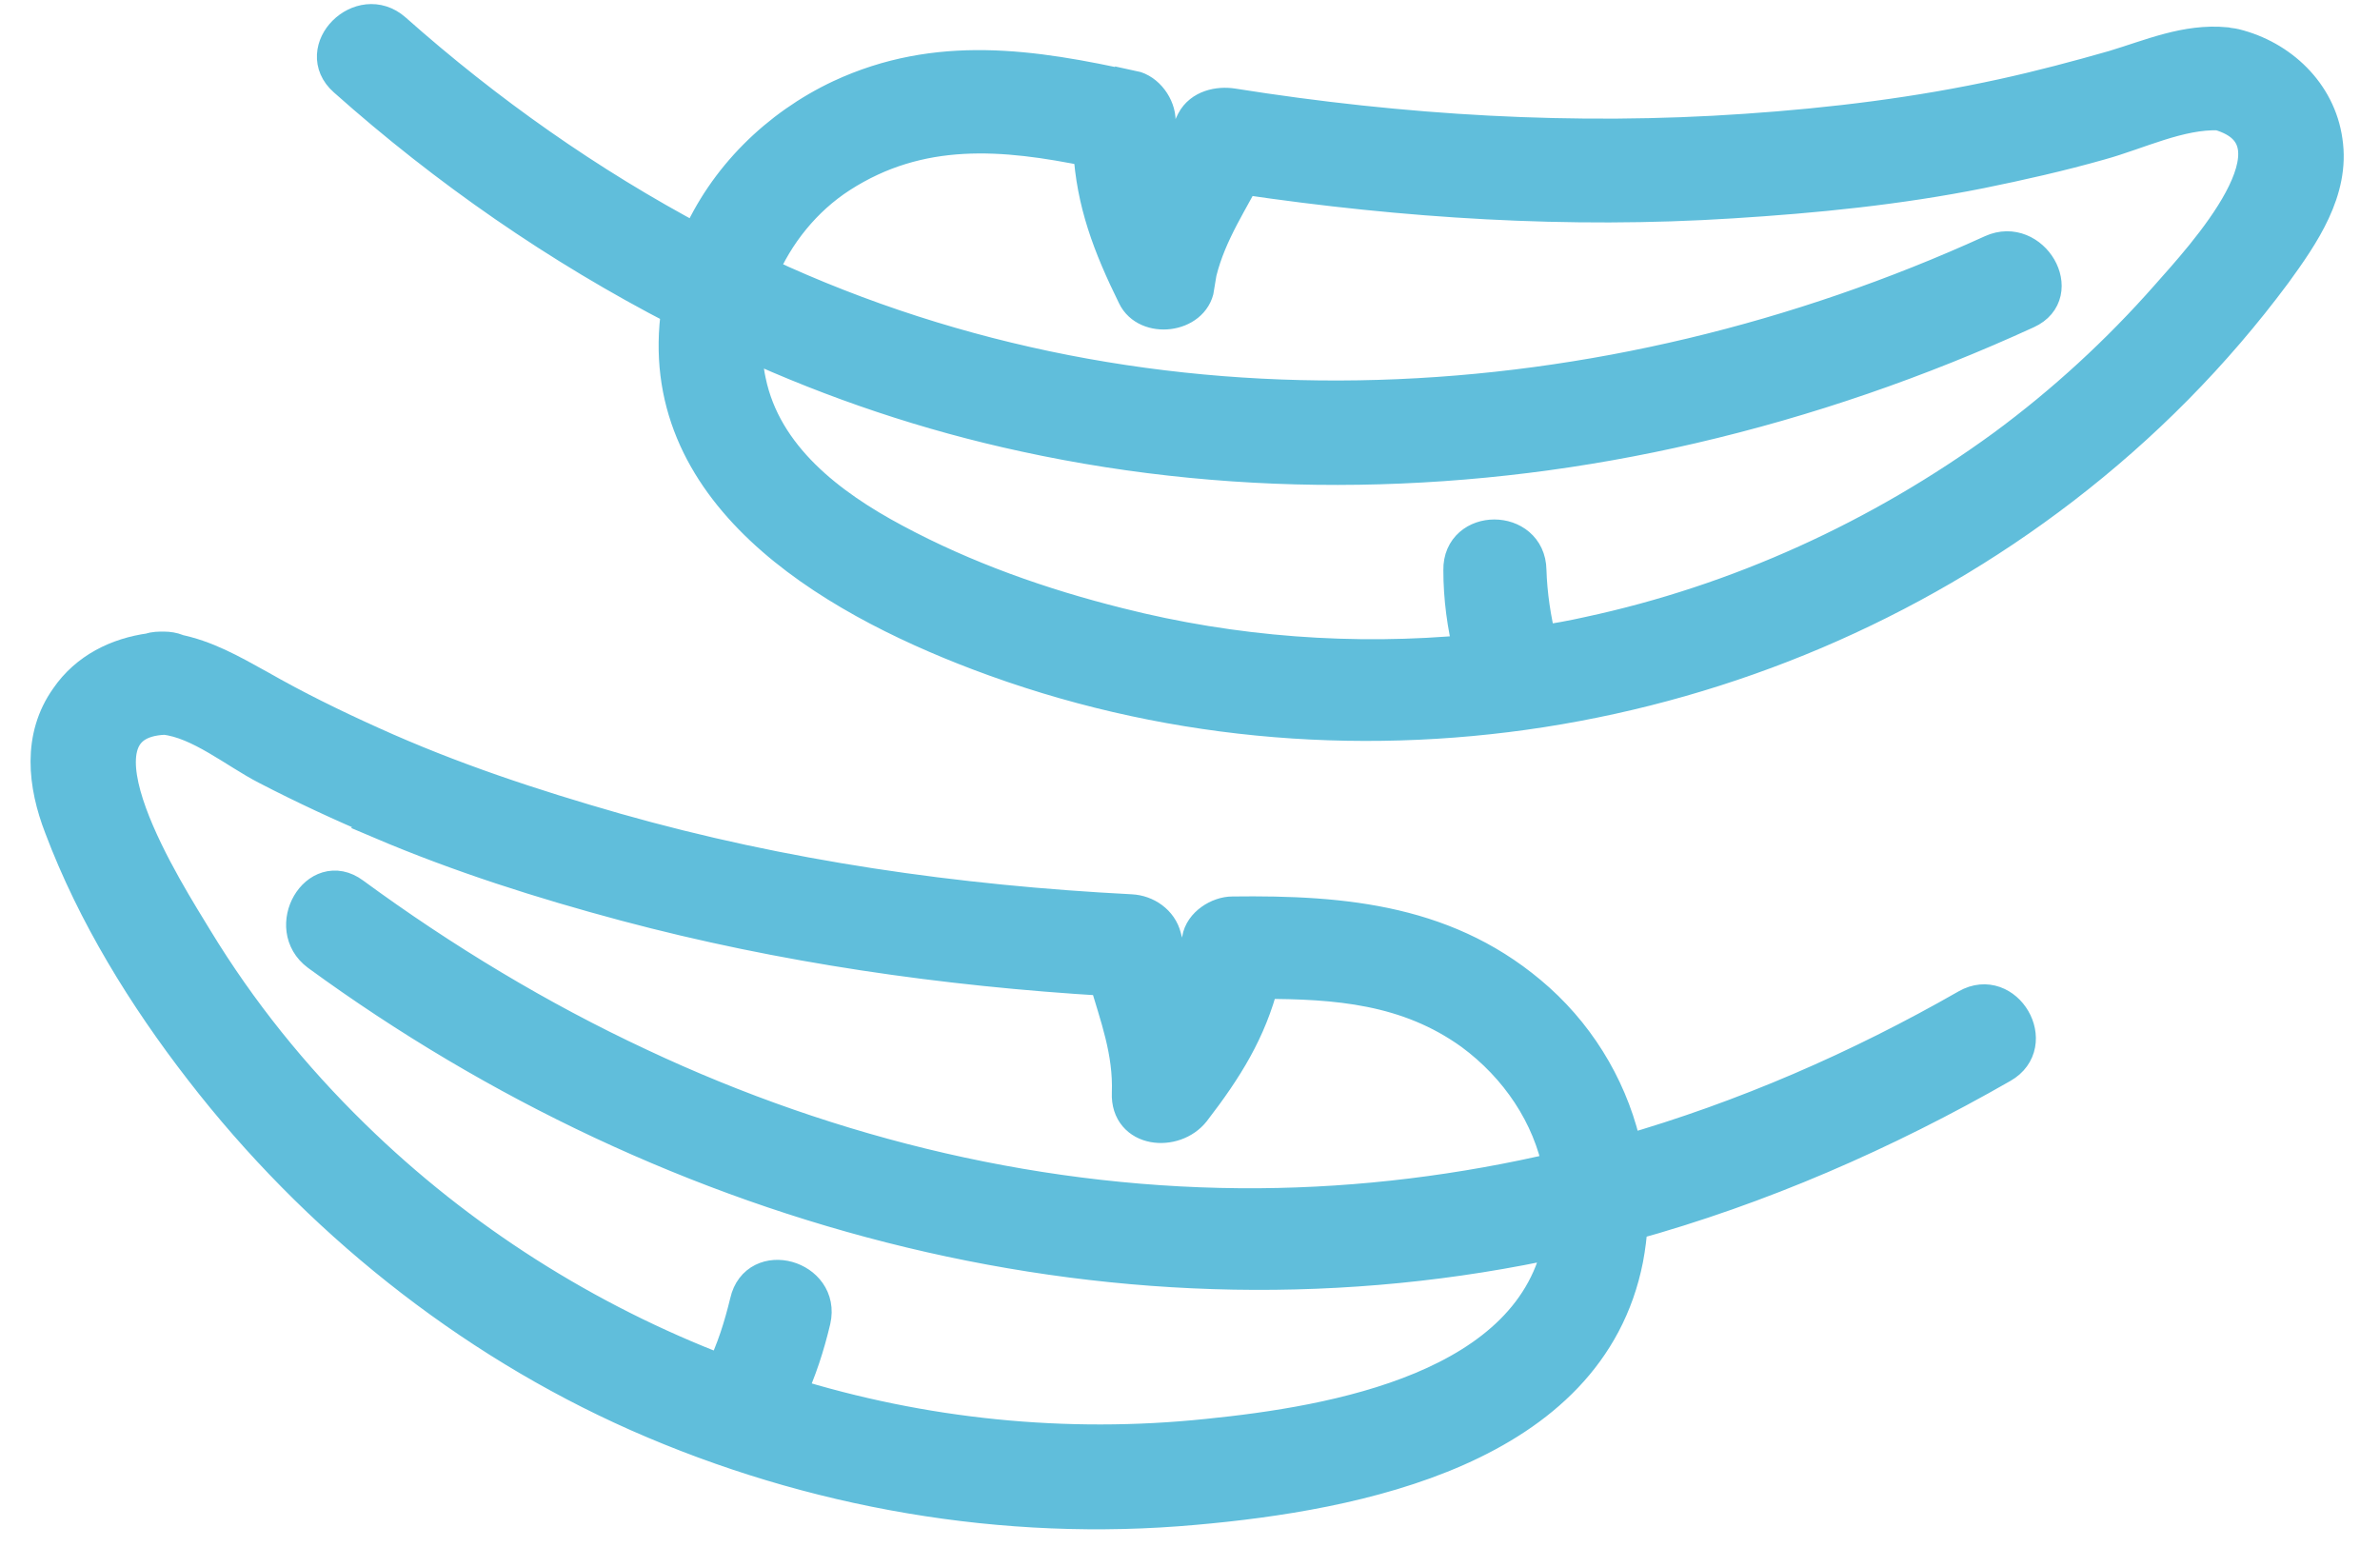 <svg width="41" height="27" viewBox="0 0 41 27" fill="none" xmlns="http://www.w3.org/2000/svg">
<path d="M19.512 1.53C17.777 1.145 16.144 0.901 14.486 1.672C13.393 2.186 12.494 3.073 12.018 4.178C10.129 3.176 8.38 1.942 6.787 0.528C6.221 0.027 5.385 0.862 5.951 1.363C7.699 2.919 9.627 4.255 11.697 5.322C11.234 8.459 14.255 10.258 16.864 11.248C23.098 13.613 30.258 12.443 35.528 8.394C36.916 7.328 38.137 6.094 39.178 4.693C39.654 4.037 40.181 3.279 40.052 2.43C39.937 1.608 39.281 0.991 38.497 0.798C38.446 0.785 38.394 0.785 38.343 0.772C37.662 0.708 37.057 0.978 36.415 1.171C35.785 1.351 35.155 1.518 34.512 1.659C33.047 1.98 31.582 2.16 30.078 2.263C27.121 2.469 24.152 2.289 21.234 1.826C20.99 1.788 20.694 1.852 20.566 2.096C20.399 2.456 20.206 2.777 20.026 3.112C19.962 2.79 19.923 2.469 19.949 2.083C19.949 1.839 19.756 1.569 19.512 1.518V1.53ZM20.605 4.95C20.72 4.217 21.08 3.664 21.414 3.047C24.203 3.459 27.019 3.639 29.834 3.459C31.273 3.369 32.7 3.227 34.114 2.944C34.808 2.803 35.489 2.649 36.17 2.456C36.826 2.276 37.546 1.916 38.227 1.942C39.847 2.405 37.919 4.461 37.353 5.104C36.505 6.068 35.554 6.942 34.525 7.7C32.392 9.256 29.949 10.374 27.366 10.927C27.083 10.991 26.8 11.042 26.517 11.081C26.414 10.67 26.35 10.245 26.337 9.821C26.324 9.063 25.155 9.063 25.168 9.821C25.168 10.297 25.232 10.772 25.348 11.235C23.317 11.428 21.247 11.274 19.268 10.772C17.931 10.438 16.62 9.976 15.399 9.32C14.293 8.729 13.162 7.88 12.892 6.569C12.841 6.338 12.828 6.106 12.841 5.875C14.383 6.582 15.99 7.122 17.661 7.482C21.44 8.304 25.373 8.215 29.139 7.34C31.132 6.878 33.06 6.209 34.911 5.361C35.592 5.052 35.001 4.037 34.32 4.345C27.661 7.379 19.859 7.855 13.149 4.731C13.123 4.731 13.111 4.718 13.085 4.705C13.368 4.024 13.856 3.42 14.473 3.022C15.848 2.135 17.288 2.263 18.792 2.572C18.843 3.484 19.126 4.23 19.55 5.091C19.756 5.528 20.54 5.438 20.617 4.95H20.605Z" fill="#60BEDB" stroke="#60BEDB" stroke-width="0.607"/>
<path d="M3.043 11.223C2.978 11.197 2.901 11.184 2.824 11.184C2.734 11.184 2.657 11.184 2.593 11.21C2.027 11.287 1.5 11.544 1.166 12.032C0.69 12.701 0.78 13.511 1.063 14.243C1.629 15.747 2.503 17.161 3.48 18.421C5.446 20.966 8.056 23.061 10.986 24.359C13.981 25.683 17.31 26.262 20.575 25.966C23.352 25.722 27.362 24.951 28.005 21.686C28.044 21.48 28.069 21.274 28.082 21.069C30.319 20.452 32.465 19.513 34.483 18.357C35.139 17.984 34.547 16.968 33.892 17.341C32.028 18.408 30.049 19.269 27.992 19.86C27.786 18.858 27.259 17.932 26.488 17.238C24.984 15.889 23.172 15.722 21.231 15.747C21 15.747 20.704 15.927 20.665 16.184C20.601 16.57 20.498 16.904 20.357 17.213C20.254 16.866 20.138 16.518 20.048 16.146C19.984 15.889 19.74 15.722 19.483 15.709C16.475 15.554 13.493 15.13 10.601 14.308C9.161 13.896 7.76 13.434 6.397 12.816C5.742 12.521 5.086 12.2 4.457 11.84C3.968 11.57 3.544 11.325 3.017 11.223H3.043ZM6.565 14.153C7.927 14.732 9.341 15.182 10.781 15.567C13.48 16.287 16.269 16.686 19.059 16.853C19.251 17.508 19.483 18.112 19.457 18.832C19.431 19.475 20.228 19.539 20.55 19.128C21.115 18.395 21.514 17.752 21.732 16.904C23.018 16.904 24.252 16.994 25.357 17.791C26.141 18.369 26.707 19.205 26.887 20.143C25.19 20.542 23.455 20.76 21.694 20.773C18.005 20.799 14.341 19.925 11.012 18.357C9.277 17.547 7.619 16.544 6.076 15.413C5.472 14.963 4.881 15.979 5.485 16.428C11.629 20.915 19.406 23.01 26.899 21.352C26.437 23.935 22.979 24.526 20.807 24.745C18.352 25.002 15.884 24.745 13.57 24.025C13.763 23.614 13.904 23.177 14.007 22.74C14.174 22.007 13.043 21.686 12.876 22.431C12.773 22.855 12.645 23.267 12.452 23.652C10.099 22.753 7.914 21.377 6.076 19.578C5.035 18.562 4.122 17.431 3.364 16.184C2.914 15.439 0.96 12.431 2.837 12.354C3.441 12.418 4.071 12.945 4.598 13.215C5.241 13.549 5.909 13.858 6.577 14.14L6.565 14.153Z" fill="#60BEDB" stroke="#60BEDB" stroke-width="0.607"/>
</svg>
